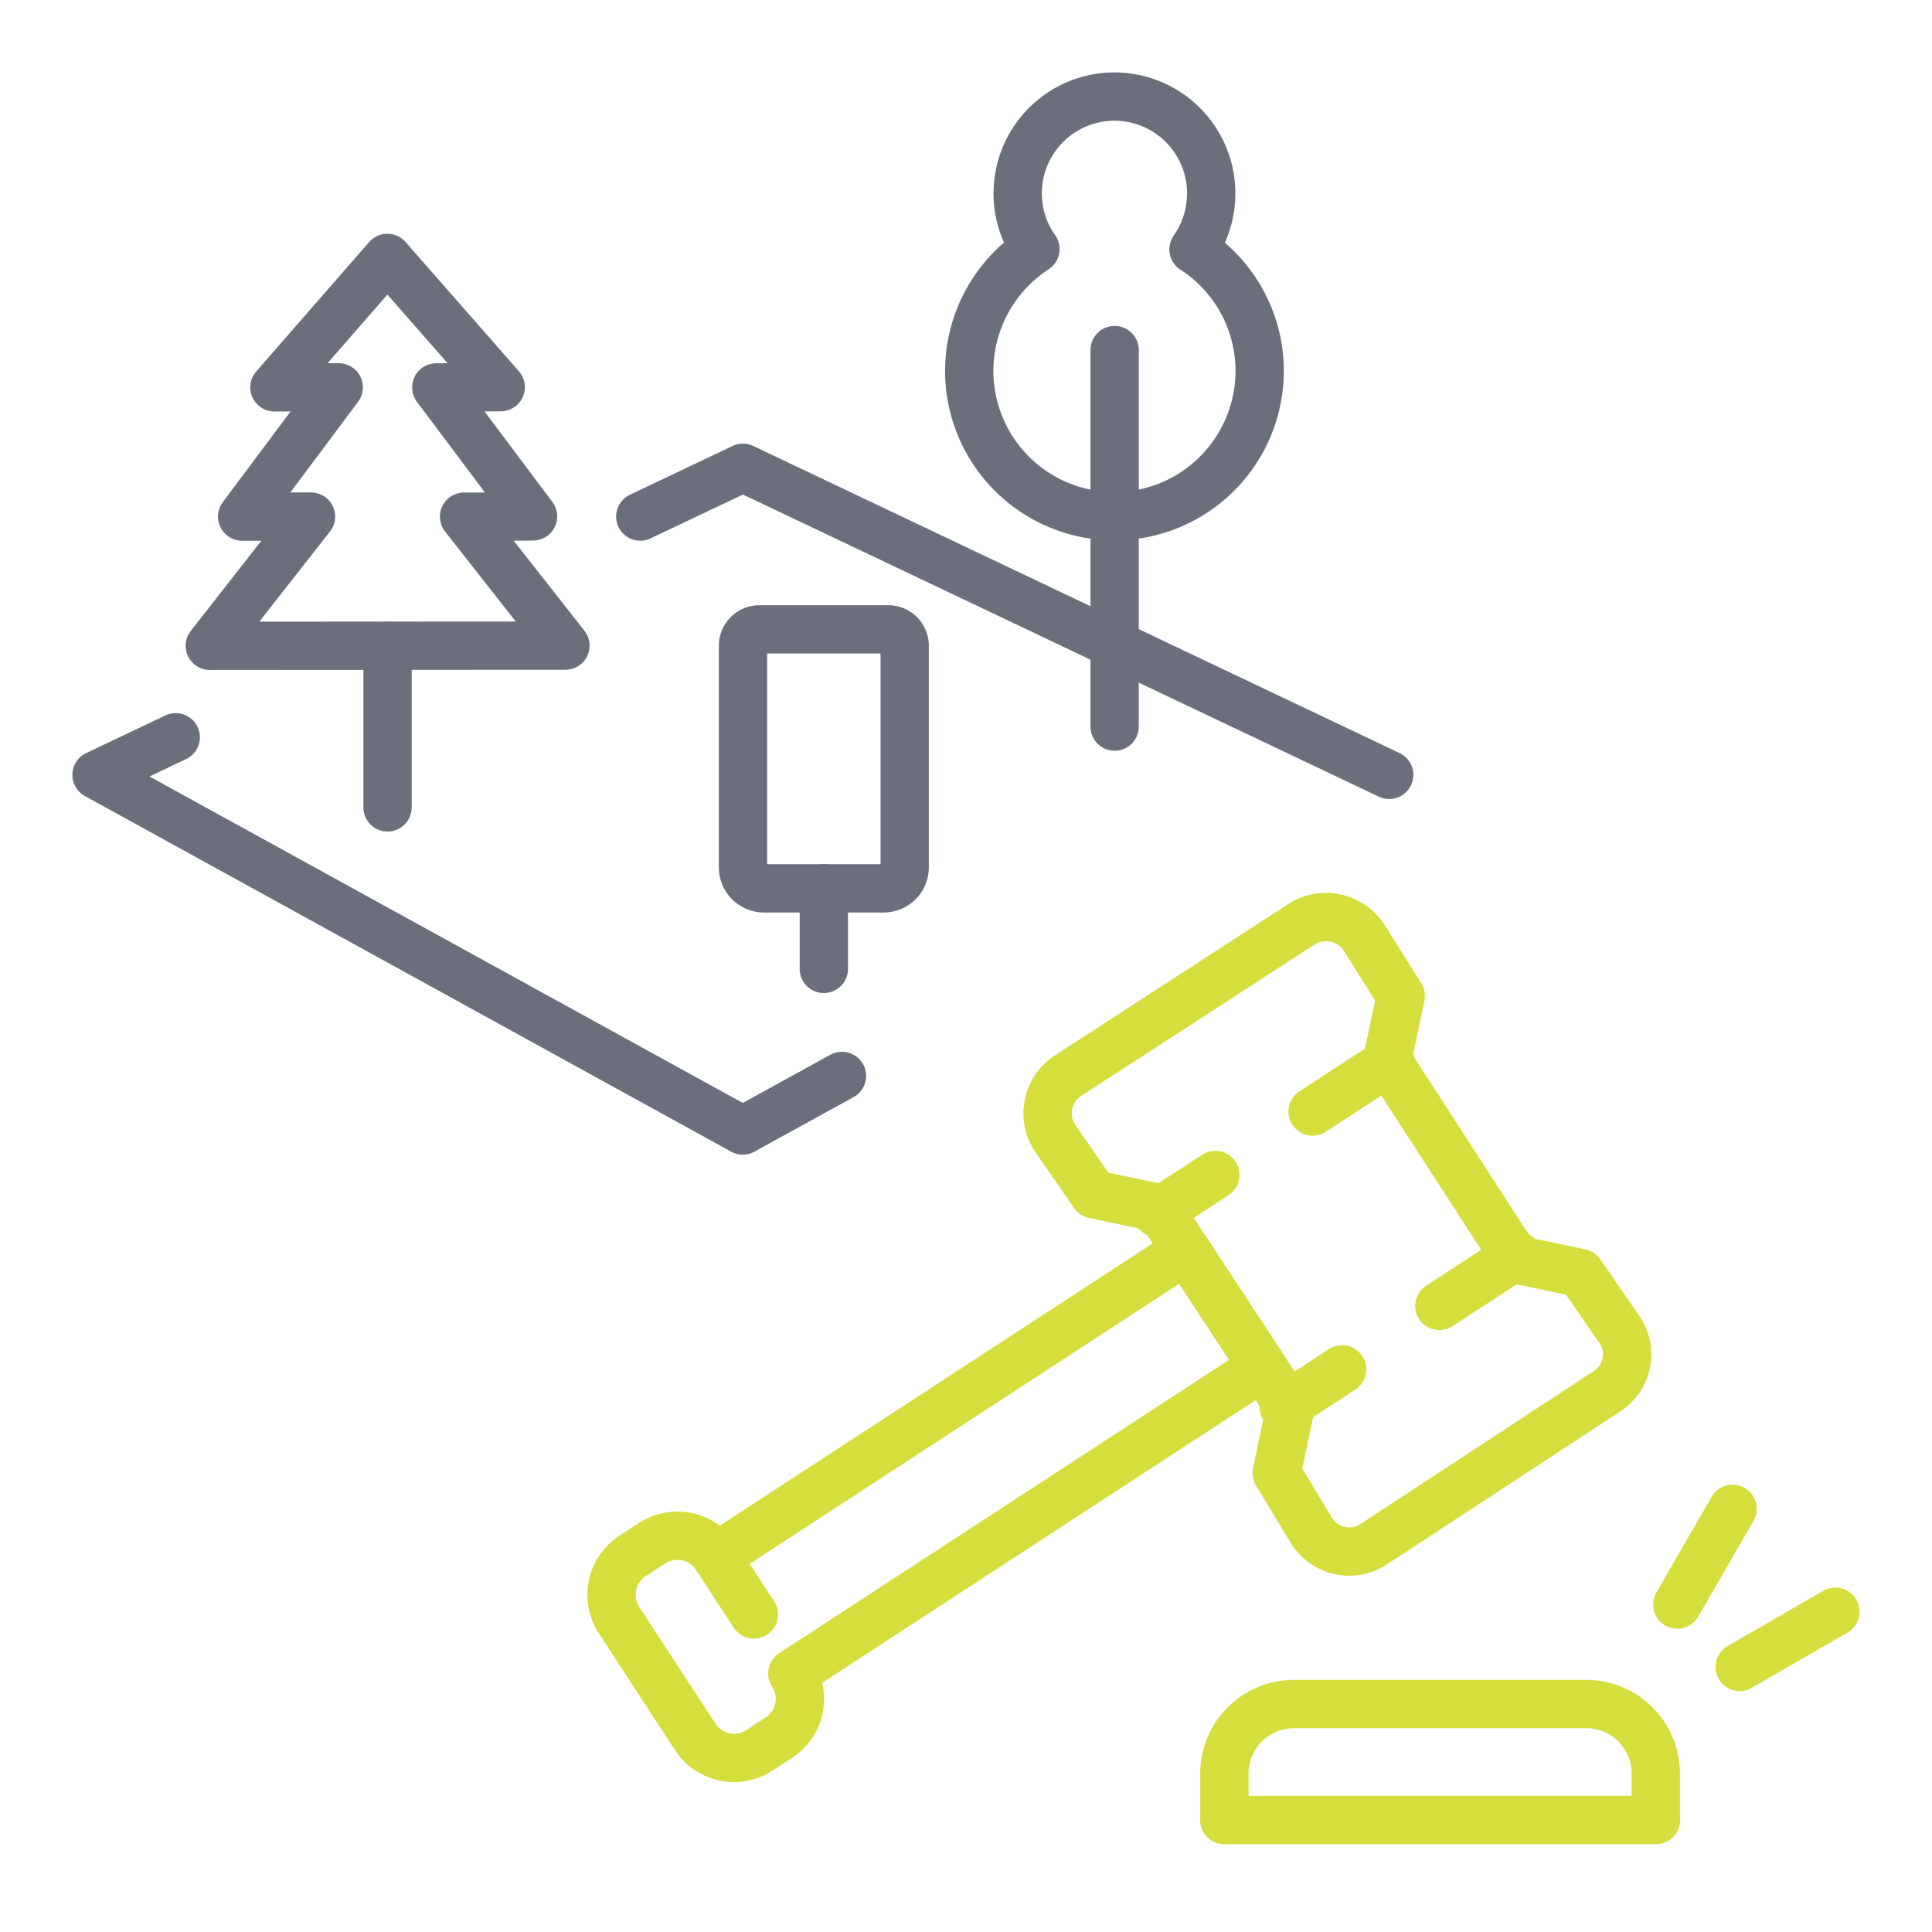 <svg xmlns="http://www.w3.org/2000/svg" xmlns:xlink="http://www.w3.org/1999/xlink" width="100" height="100" viewBox="0 0 100 100"><defs><style>.a{clip-path:url(#b);}.b,.c{fill:none;}.b{stroke:#6b6f7b;}.b,.c,.d{stroke-linecap:round;stroke-linejoin:round;stroke-width:2.5px;}.c,.d{stroke:#d5de3d;}.d{fill:#a3d4ff;}</style><clipPath id="b"><rect width="100" height="100"/></clipPath></defs><g id="a" class="a"><g transform="translate(59.996 1.193)"><g transform="translate(-54.995 3.807)"><path class="b" d="M-.278,30.594-33.729,14.7l-5.313,2.524" transform="translate(67.181 4.513)"/><path class="b" d="M-50.9,22.608-55,24.555l33.451,18.406,5.133-2.824" transform="translate(54.995 10.553)"/><path class="b" d="M-20.931,25.466a7.525,7.525,0,0,0,6.577-7.452,7.5,7.5,0,0,0-3.425-6.3,5.048,5.048,0,0,0,.917-2.9,5.015,5.015,0,0,0-5.009-5.009A5.015,5.015,0,0,0-26.88,8.816a4.97,4.97,0,0,0,.919,2.884,7.533,7.533,0,0,0-3.427,6.314,7.525,7.525,0,0,0,6.579,7.452l.931.079Z" transform="translate(74.554 -3.807)"/><path class="b" d="M-51.675,28.621l4.187-5.35,1.053-1.339H-50l5-6.69H-48.33l5.847-6.7,5.867,6.69-1.679.013h-1.655l5.007,6.677-1.87.013h-1.7l5.246,6.676Z" transform="translate(57.532 -0.193)"/><line class="b" y2="19.49" transform="translate(52.692 13.119)"/><line class="b" y2="4.17" transform="translate(37.641 40.981)"/><path class="b" d="M.851,0H7.519A.851.851,0,0,1,8.37.851V12.316a1.09,1.09,0,0,1-1.09,1.09H1.09A1.09,1.09,0,0,1,0,12.316V.851A.851.851,0,0,1,.851,0Z" transform="translate(33.456 27.575)"/><line class="b" y2="8.362" transform="translate(15.058 28.428)"/></g><g transform="translate(26.82 76.904)"><line class="c" y1="4.956" x2="2.861" transform="translate(0)"/><line class="c" y1="2.861" x2="4.956" transform="translate(3.229 5.323)"/></g><g transform="translate(-28.343 46.271)"><path class="c" d="M-30.526,59.562-6.188,43.691l-3.956-6.025L-34.463,53.524a2.4,2.4,0,0,0-3.325-.7l-1.007.656a2.4,2.4,0,0,0-.7,3.325l3.939,6.037a2.4,2.4,0,0,0,3.325.7l1.005-.656A2.4,2.4,0,0,0-30.526,59.562Z" transform="translate(39.885 -20.409)"/><path class="c" d="M-26.687,39.35l2,2.886,3.325.7,6.829,10.4-.7,3.325,1.806,2.984a2.3,2.3,0,0,0,3.244.684L1.847,52.443A2.269,2.269,0,0,0,2.5,49.224L.491,46.31l-3.325-.7L-9.51,35.293l.7-3.325-1.887-3a2.353,2.353,0,0,0-3.284-.691l-12.041,7.812A2.322,2.322,0,0,0-26.687,39.35Z" transform="translate(49.659 -27.882)"/><line class="c" x2="1.968" y2="3.019" transform="translate(5.399 33.08)"/><line class="c" x1="4.025" y2="2.625" transform="translate(36.286 7.445)"/><line class="c" x1="4.025" y2="2.625" transform="translate(42.847 17.508)"/><line class="c" x1="3.019" y2="1.968" transform="translate(28.236 13.351)"/><line class="c" x1="3.019" y2="1.968" transform="translate(34.797 23.413)"/></g><g transform="translate(3.376 87.002)"><path class="c" d="M-21.9,56.981v-2.4a3.6,3.6,0,0,1,3.6-3.6h15.13a3.6,3.6,0,0,1,3.6,3.6v2.4" transform="translate(21.902 -50.975)"/><line class="d" x2="22.338" transform="translate(0 6.006)"/></g></g></g></svg>